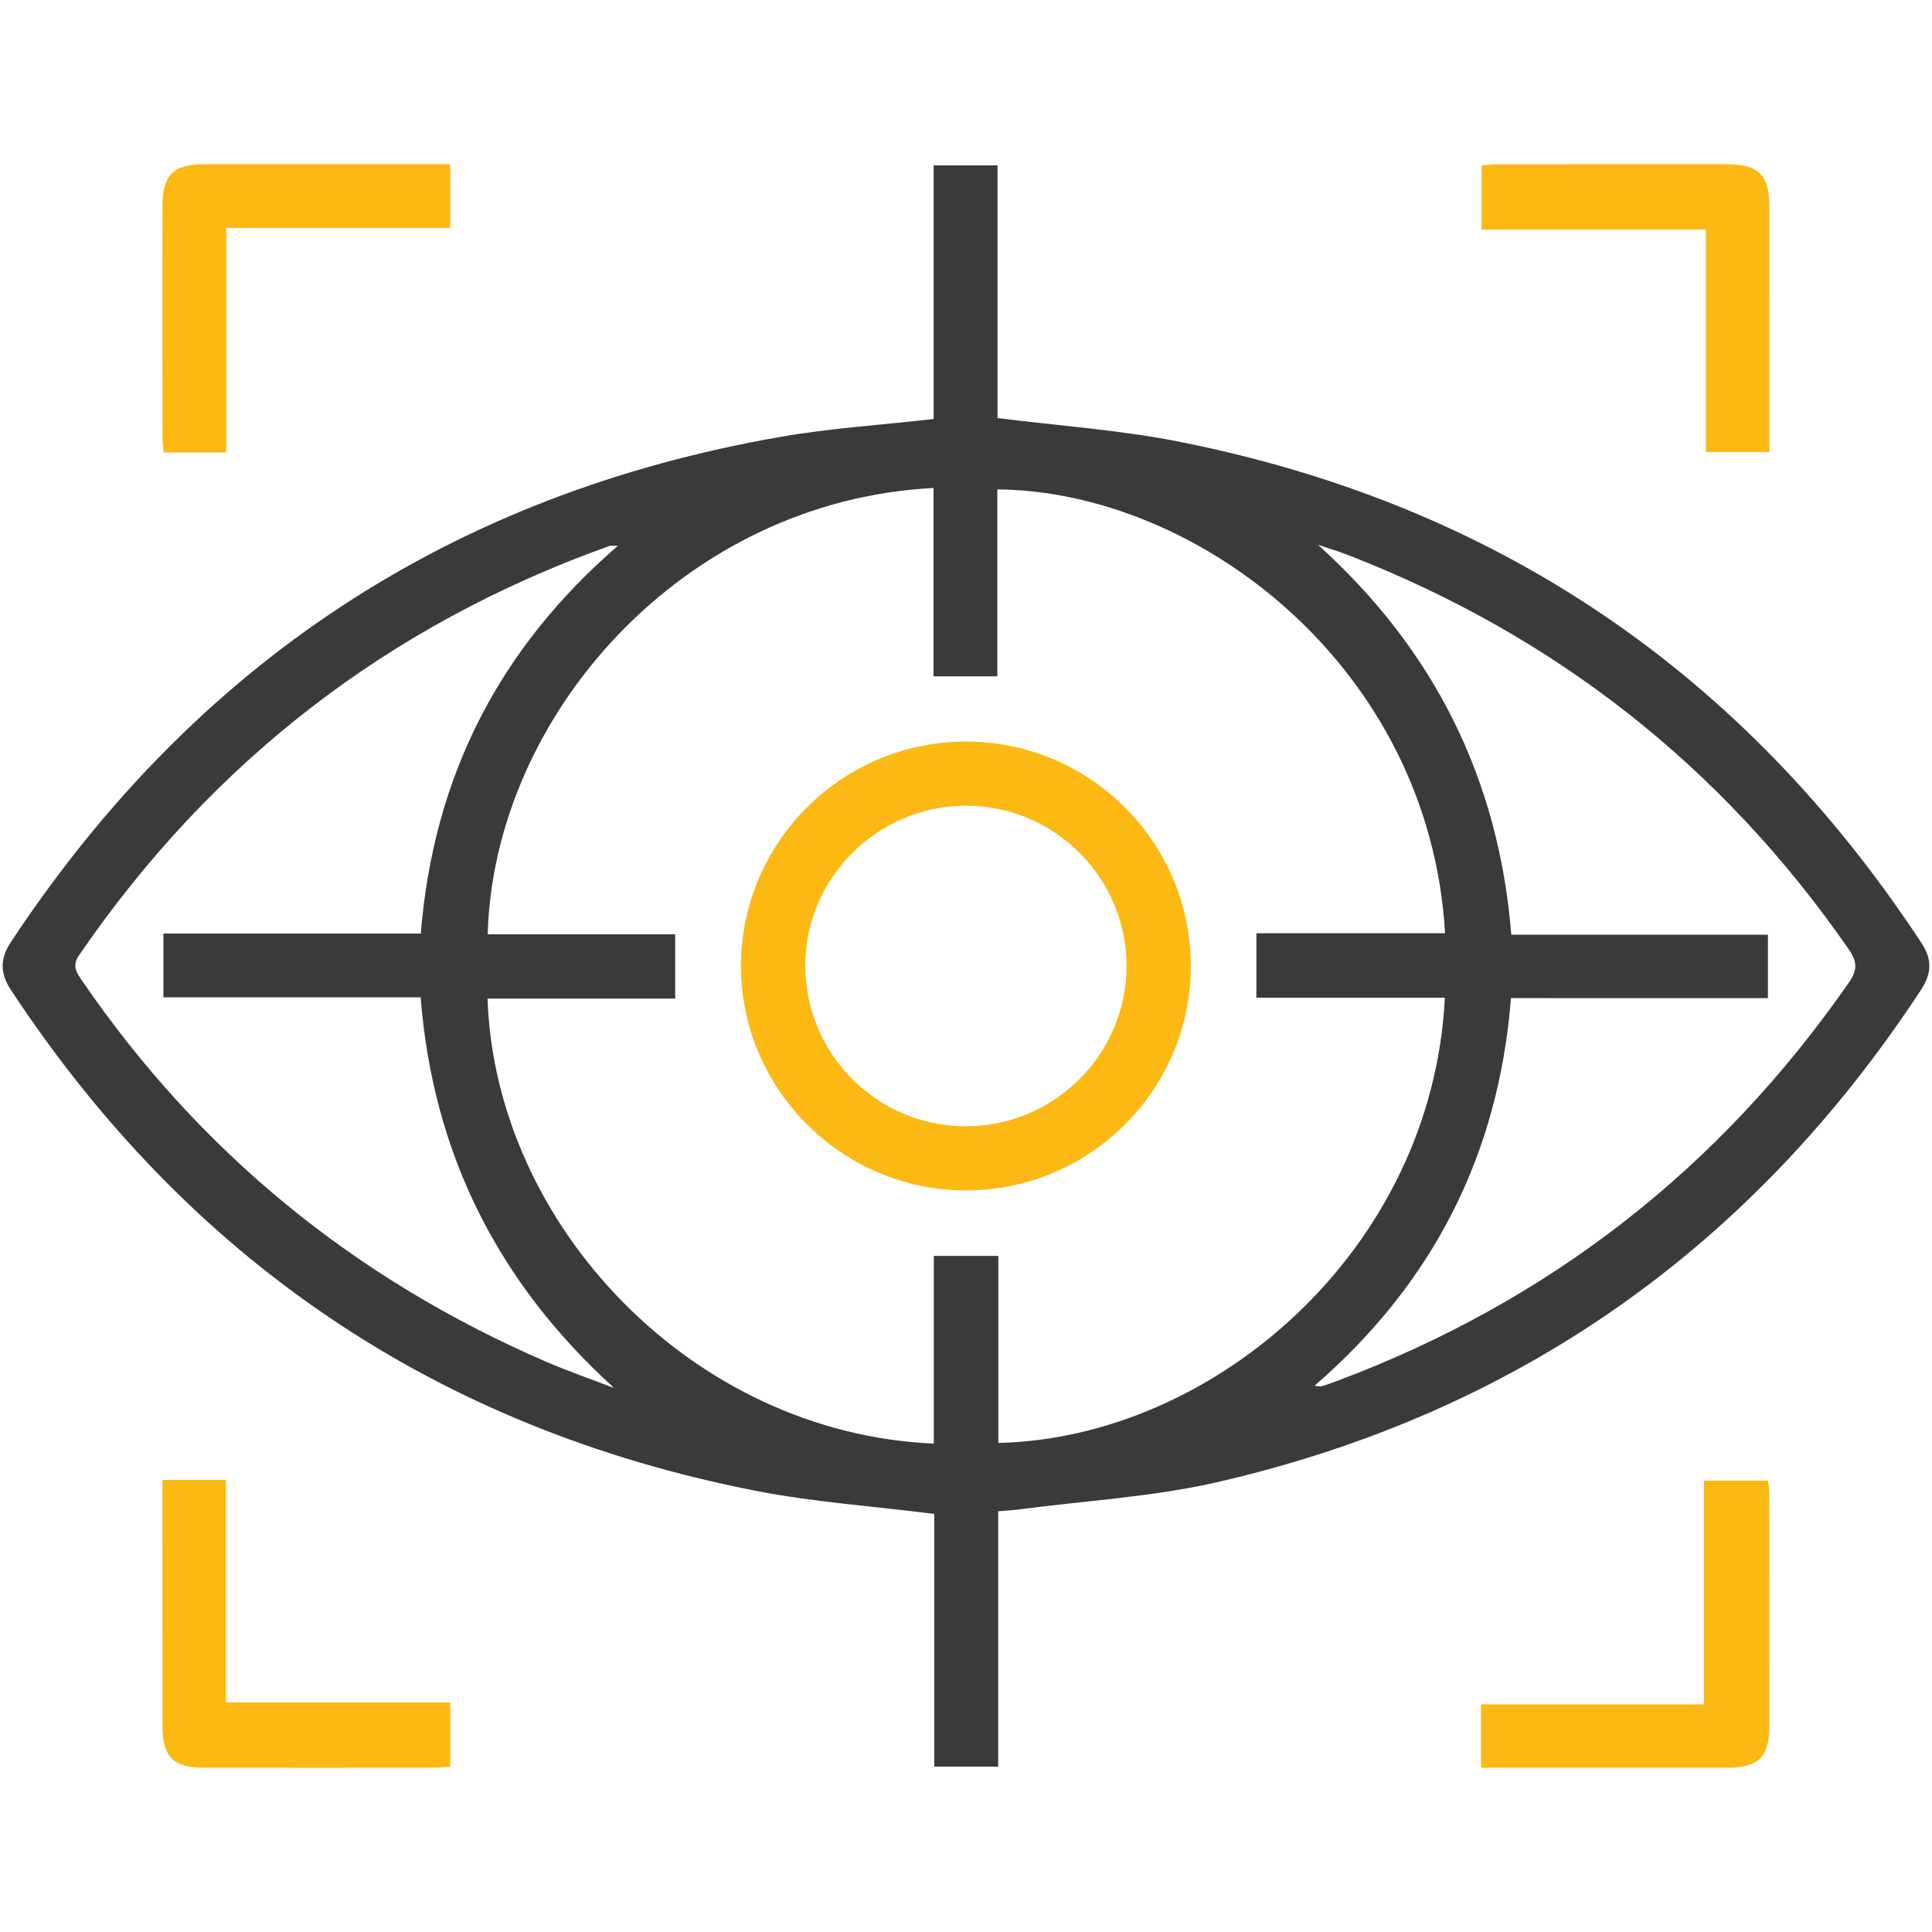 <?xml version="1.0" encoding="utf-8"?>
<!-- Generator: Adobe Illustrator 26.0.3, SVG Export Plug-In . SVG Version: 6.00 Build 0)  -->
<svg version="1.1" id="Layer_1" xmlns="http://www.w3.org/2000/svg" xmlns:xlink="http://www.w3.org/1999/xlink" x="0px" y="0px"
	 viewBox="0 0 800 800" style="enable-background:new 0 0 800 800;" xml:space="preserve">
<style type="text/css">
	.st0{fill:#3B3A3B;}
	.st1{fill:#FCB813;}
</style>
<path class="st0" d="M386.61,173.5c0-34.58,0-69.59,0-105.03c8.97,0,17.18,0,26.45,0c0,35.08,0,70.29,0,104.64
	c25.56,3.23,50.24,4.89,74.32,9.62c132.07,25.94,234.73,95.73,308.46,208.05c4.42,6.74,3.84,12.65-0.43,19.16
	c-69.92,106.46-166.73,175-291.01,203.71c-26.83,6.2-54.75,7.7-82.16,11.34c-2.7,0.36-5.44,0.49-8.9,0.8c0,35.3,0,70.31,0,105.75
	c-8.97,0-17.18,0-26.47,0c0-35.07,0-70.29,0-104.66c-25.57-3.23-50.25-4.9-74.33-9.64C180.82,591.32,78.27,521.82,4.5,409.9
	c-4.57-6.93-4.52-12.97,0.04-19.86c76.2-115.32,182.27-185.4,318.69-209.15C343.88,177.29,364.93,175.97,386.61,173.5z
	 M598.29,413.14c-26.39,0-52.06,0-78.05,0c0-9.03,0-17.42,0-26.71c26.36,0,52.23,0,78.13,0c-6.42-110.26-102.43-183.08-185.4-183.78
	c0,25.82,0,51.65,0,77.41c-9.13,0-17.34,0-26.41,0c0-26.26,0-52.11,0-77.99c-103.9,5.31-182.13,94.41-184.61,184.79
	c25.9,0,51.79,0,77.63,0c0,9.29,0,17.68,0,26.64c-26.31,0-52,0-77.7,0c3.23,94.27,85.24,180.03,184.79,184.26
	c0-25.86,0-51.7,0-77.71c9.3,0,17.7,0,26.72,0c0,26.18,0,51.81,0,77.44C502.58,595.46,593.04,517.66,598.29,413.14z M625.67,413.3
	c-5.14,64.77-32.18,117.92-81.34,160.5c1.82,0.17,2.41,0.4,2.88,0.25c2.11-0.66,4.2-1.39,6.27-2.16
	c87.96-32.95,158.61-87.99,212.12-165.07c3.6-5.18,3.5-8.57-0.05-13.7c-52.41-75.67-121.61-130.01-207.46-163.33
	c-4.06-1.57-8.24-2.82-12.36-4.22c48.2,43.5,74.86,96.95,80.07,161.47c36.15,0,71.22,0,106.26,0c0,9.11,0,17.5,0,26.27
	C696.57,413.3,661.69,413.3,625.67,413.3z M255.85,226.01c-2.32,0-2.91-0.15-3.39,0.02c-91.62,32.74-164.75,89.3-219.68,169.45
	c-2.9,4.24-1.38,6.81,0.93,10.2c48.73,71.32,113,123.81,192.27,158.11c9.28,4.02,18.88,7.32,28.32,10.96
	c-47.96-43.54-74.99-96.83-80.12-161.77c-35.94,0-71.25,0-106.52,0c0-9.11,0-17.3,0-26.43c35.68,0,70.95,0,106.58,0
	C179.48,321.74,206.46,268.71,255.85,226.01z"/>
<path class="st1" d="M93.66,187.34c-9.17,0-17.17,0-25.91,0c-0.17-2.5-0.47-4.87-0.48-7.24c-0.03-31.5-0.04-62.99-0.01-94.49
	c0.01-13.09,4.4-17.59,17.25-17.6c33.76-0.03,67.52-0.01,101.9-0.01c0,8.73,0,17.11,0,26.37c-30.47,0-61.03,0-92.75,0
	C93.66,125.92,93.66,156.62,93.66,187.34z"/>
<path class="st1" d="M732.67,187.17c-9.34,0-17.54,0-26.31,0c0-30.66,0-60.95,0-92.11c-31.11,0-61.68,0-92.85,0
	c0-9.22,0-17.61,0-26.54c2.02-0.16,4.13-0.47,6.25-0.48c31.84-0.03,63.68-0.05,95.51-0.02c12.96,0.01,17.37,4.46,17.39,17.47
	C732.69,119.14,732.67,152.8,732.67,187.17z"/>
<path class="st1" d="M67.25,612.84c9.36,0,17.56,0,26.33,0c0,30.66,0,60.95,0,92.12c31.11,0,61.68,0,92.85,0c0,9.23,0,17.61,0,26.57
	c-2.34,0.15-4.73,0.44-7.13,0.45c-31.56,0.03-63.12,0.04-94.68,0c-12.92-0.01-17.34-4.47-17.36-17.5
	C67.23,680.82,67.25,647.17,67.25,612.84z"/>
<path class="st1" d="M613.26,731.99c0-9.32,0-17.5,0-26.25c30.71,0,61.07,0,92.3,0c0-31.05,0-61.54,0-92.65c9.25,0,17.64,0,26.6,0
	c0.16,2.01,0.48,4.12,0.48,6.23c0.03,31.77,0.06,63.53,0.01,95.3c-0.02,12.95-4.45,17.34-17.5,17.36
	C681.43,732.02,647.7,731.99,613.26,731.99z"/>
<path class="st1" d="M400.02,492.93c-51.14,0.01-93.09-41.73-93.19-92.71c-0.09-51.47,41.93-93.32,93.52-93.15
	c51.21,0.17,92.82,41.94,92.74,93.09C493.02,451.27,451.23,492.92,400.02,492.93z M466.48,400.15
	c0.06-36.68-29.82-66.55-66.56-66.52c-36.35,0.03-66.24,29.62-66.47,65.81c-0.23,36.69,29.5,66.78,66.15,66.93
	C436.36,466.53,466.42,436.76,466.48,400.15z"/>
</svg>
